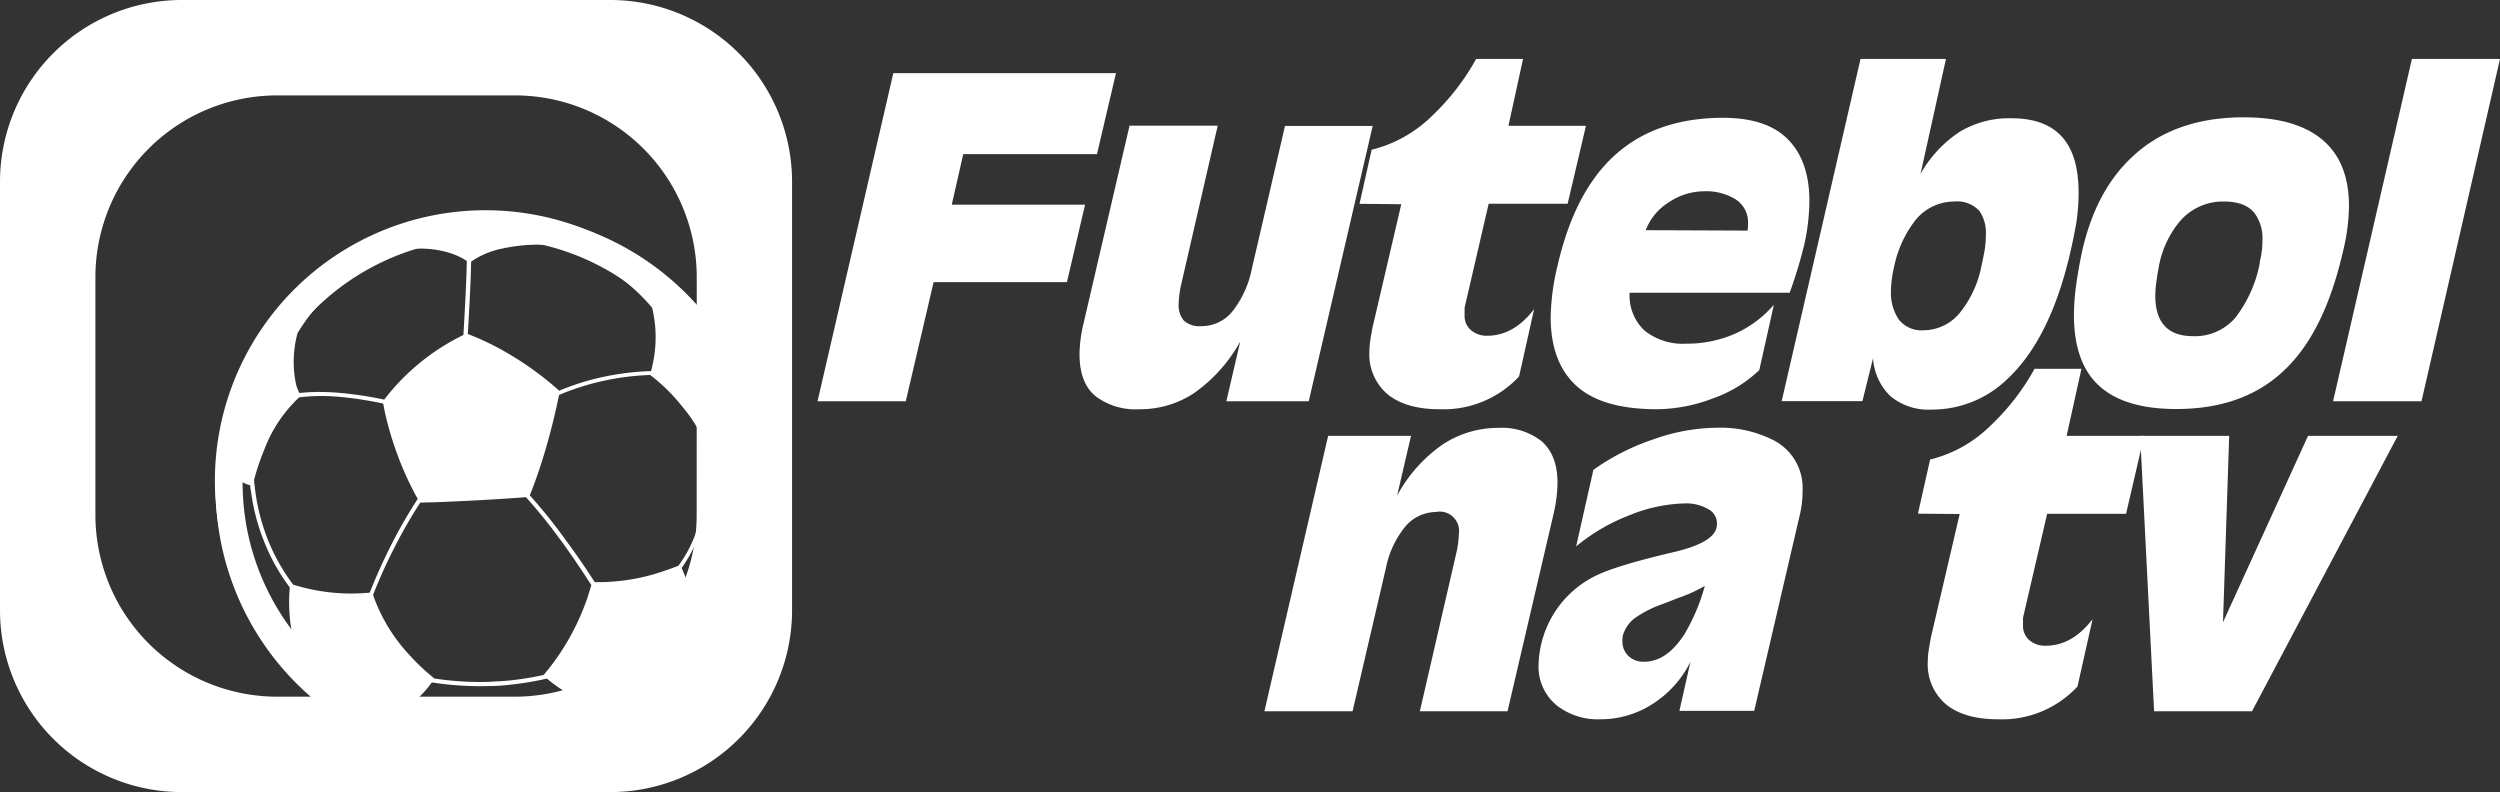 <svg xmlns="http://www.w3.org/2000/svg" viewBox="0 0 359.28 113.83"><rect x="0" y="0" width="359.28" height="113.83" fill="#333333" stroke="none"/><defs><style>.cls-1,.cls-2{fill:#fff;}.cls-2{fill-rule:evenodd;}</style></defs><title>Ativo 6</title><g id="Camada_2" data-name="Camada 2"><g id="Camada_1-2" data-name="Camada 1"><path class="cls-1" d="M157.65,22.15H138.43l-1.65,7.26h19.16l-2.61,11.14H134.17l-4,17.12H117.49l10.89-47.16h32Z"/><path class="cls-1" d="M188.08,57.67H176.24l2-8.59a22.14,22.14,0,0,1-6.68,7.44,14,14,0,0,1-7.83,2.29,9.46,9.46,0,0,1-6.33-1.91q-2.26-1.9-2.26-6a19.88,19.88,0,0,1,.57-4.39l6.62-28.45H175l-5.29,23a14.24,14.24,0,0,0-.32,2.62,3.42,3.42,0,0,0,.74,2.39,3.38,3.38,0,0,0,2.57.8,5.72,5.72,0,0,0,4.65-2.43,14.41,14.41,0,0,0,2.55-5.8l4.77-20.54h12.6Z"/><path class="cls-1" d="M225.29,29.28H213.94l-3.46,14.94v1.09a2.69,2.69,0,0,0,.92,2.14,3.45,3.45,0,0,0,2.33.8q3.81,0,6.74-3.82l-2.16,9.67a14.83,14.83,0,0,1-11.46,4.71q-4.77,0-7.41-2.13a7.5,7.5,0,0,1-2.64-6.2,10.81,10.81,0,0,1,.09-1.31c.07-.49.18-1.18.35-2.07l4.14-17.75-6-.06,1.74-7.77a18.81,18.81,0,0,0,8.72-4.9,33.81,33.81,0,0,0,6.3-8.15h6.74l-2.1,9.61h11.14Z"/><path class="cls-1" d="M259.3,35.14a68.52,68.52,0,0,1-2.1,6.93h-23a6.88,6.88,0,0,0,2.13,5.43,8.78,8.78,0,0,0,6,1.89,17.28,17.28,0,0,0,6.9-1.38,15.93,15.93,0,0,0,5.7-4.22l-2.1,9.4a18.55,18.55,0,0,1-6.65,4.06,23,23,0,0,1-8.06,1.56q-7.89,0-11.58-3.37t-3.69-9.87a33.82,33.82,0,0,1,1-7.44q2.35-10.19,7.77-15.4,6-5.79,16-5.8,6.3,0,9.35,3.12t3.06,8.79A29.77,29.77,0,0,1,259.3,35.14Zm-8.15-2a5.54,5.54,0,0,0,.06-1,3.9,3.9,0,0,0-1.75-3.47,8,8,0,0,0-4.55-1.18,9.12,9.12,0,0,0-5.09,1.59,8.13,8.13,0,0,0-3.31,4Z"/><path class="cls-1" d="M297.48,36.47q-2.87,12.28-9,18a15.52,15.52,0,0,1-10.82,4.39,8.55,8.55,0,0,1-6-1.94,8.31,8.31,0,0,1-2.48-5.44l-1.53,6.17H256.05L267.38,8.47h12.28L276,25a17.58,17.58,0,0,1,5.54-6,13.71,13.71,0,0,1,7.57-2c3.56,0,6.13,1.09,7.7,3.25q1.91,2.61,1.91,7.45a29.51,29.51,0,0,1-.32,4.26C298.16,33.33,297.86,34.86,297.48,36.47Zm-12.73,1.79c.21-.94.37-1.73.48-2.39a13.79,13.79,0,0,0,.16-2.07,5.59,5.59,0,0,0-.89-3.44,4.32,4.32,0,0,0-3.63-1.4A7.18,7.18,0,0,0,275,32a16.27,16.27,0,0,0-2.8,6.36,16.48,16.48,0,0,0-.45,3.44,6.94,6.94,0,0,0,1.12,4.11,4.17,4.17,0,0,0,3.66,1.55,6.76,6.76,0,0,0,5.35-2.8A15.26,15.26,0,0,0,284.75,38.26Z"/><path class="cls-1" d="M336.75,36q-2.47,10.81-7.51,16.23-6,6.56-16.48,6.55-7.83,0-11.46-3.69-3.24-3.3-3.25-9.8a33,33,0,0,1,.32-4.33c.21-1.57.51-3.22.89-5q2-8.72,7.32-13.56,6-5.53,15.85-5.54,7.89,0,11.71,3.57,3.44,3.18,3.44,9.23A29,29,0,0,1,336.75,36Zm-12,1.65a12.52,12.52,0,0,0,.39-3.12A6.08,6.08,0,0,0,324,30.62c-.89-1.1-2.35-1.66-4.39-1.66a8.14,8.14,0,0,0-6.36,2.87,14,14,0,0,0-2.87,5.85c-.17.81-.32,1.66-.44,2.55a16,16,0,0,0-.2,2.23c0,3.9,1.81,5.85,5.41,5.85a7.63,7.63,0,0,0,6.11-2.67A18.39,18.39,0,0,0,324.78,37.68Z"/><path class="cls-1" d="M348,57.67H335.29l11.33-49.2h12.66Z"/><path class="cls-1" d="M223.27,73.84l-6.62,28.38h-12.6l5.28-22.91a13.91,13.91,0,0,0,.32-2.54,2.78,2.78,0,0,0-3.31-3.19A5.85,5.85,0,0,0,201.7,76a13.71,13.71,0,0,0-2.55,5.73l-4.77,20.49H181.71l9.16-39.58h11.91l-2,8.59a21.21,21.21,0,0,1,6.59-7.38,14.47,14.47,0,0,1,8-2.36,9.21,9.21,0,0,1,6.2,1.94q2.26,2,2.26,5.95A20.17,20.17,0,0,1,223.27,73.84Z"/><path class="cls-1" d="M258.72,73.71l-6.62,28.45H241.35l1.59-7.06a15.14,15.14,0,0,1-5.45,6.07,13.76,13.76,0,0,1-7.54,2.2,9.56,9.56,0,0,1-6.23-2,7.16,7.16,0,0,1-2.61-5.8,14.11,14.11,0,0,1,.31-2.67,14.63,14.63,0,0,1,7.83-10.12q2.87-1.45,11-3.37,5.93-1.34,6.43-3.57a2.74,2.74,0,0,0,.07-.63,2.34,2.34,0,0,0-1.37-2.1,6.24,6.24,0,0,0-3.09-.77,22.43,22.43,0,0,0-8.08,1.69,27.57,27.57,0,0,0-7.7,4.49l2.48-11a32.88,32.88,0,0,1,8.65-4.39,27.89,27.89,0,0,1,9-1.66,16.89,16.89,0,0,1,8.21,1.78,7.69,7.69,0,0,1,4.2,7.26A14.45,14.45,0,0,1,258.72,73.71ZM245,84.21a21.63,21.63,0,0,1-3.82,1.72c-.94.38-1.87.74-2.8,1.08A16.29,16.29,0,0,0,235,88.79a4.78,4.78,0,0,0-1.78,2.55,3.55,3.55,0,0,0-.06.76,2.89,2.89,0,0,0,.86,2.17,3.12,3.12,0,0,0,2.26.83q3.24,0,5.79-3.95A27.79,27.79,0,0,0,245,84.21Z"/><path class="cls-1" d="M305.54,73.84H294.2l-3.47,14.94v1.09a2.69,2.69,0,0,0,.93,2.14,3.4,3.4,0,0,0,2.32.79c2.55,0,4.79-1.27,6.75-3.82l-2.17,9.68a14.8,14.8,0,0,1-11.45,4.71q-4.78,0-7.42-2.13A7.51,7.51,0,0,1,277.05,95a10.66,10.66,0,0,1,.09-1.3c.07-.49.19-1.18.35-2.07l4.14-17.76-6-.05,1.75-7.78a18.69,18.69,0,0,0,8.71-4.9,33.26,33.26,0,0,0,6.3-8.14h6.74L297,62.64h11.14Z"/><path class="cls-1" d="M344.58,62.64l-20.94,39.58H309.57l-2-39.58h12.79l-.89,26.79,12.22-26.79Z"/><path class="cls-1" d="M87.7,0H26.13A26.13,26.13,0,0,0,0,26.13V87.7a26.13,26.13,0,0,0,26.13,26.13H87.7A26.13,26.13,0,0,0,113.83,87.7V26.13A26.13,26.13,0,0,0,87.7,0Zm12.42,74A26.13,26.13,0,0,1,74,100.12H39.84A26.13,26.13,0,0,1,13.71,74V39.84A26.13,26.13,0,0,1,39.84,13.71H74a26.13,26.13,0,0,1,26.13,26.13Z"/><path class="cls-2" d="M60.16,32a40.09,40.09,0,0,0-13.23,6.44,41.58,41.58,0,0,0-3.81,3.22,39.25,39.25,0,0,0-8.19,11.27,40.07,40.07,0,0,0-2.24,5.71c-.41,1.34-.74,2.68-1,4A38.71,38.71,0,0,0,31,69.23c0,.59,0,1.18,0,1.76a39.61,39.61,0,0,0,72,22q.51-.72,1-1.47a40.36,40.36,0,0,0,4.49-9.74,40.27,40.27,0,0,0,1.34-6A39.61,39.61,0,0,0,60.16,32ZM45.67,42.43a35.15,35.15,0,0,1,4-3.15,37.15,37.15,0,0,1,3.33-2c1-.55,2.08-1.05,3.16-1.5a2,2,0,0,0-.2.31,34.24,34.24,0,0,0-6,3.27c-.61.42-1.19.85-1.74,1.3a27.68,27.68,0,0,0-2.12,1.91,27.08,27.08,0,0,0-3.61,4.54,9.94,9.94,0,0,0-2.4,1.53A36.94,36.94,0,0,1,45.67,42.43ZM42.55,55.25a15.62,15.62,0,0,1,.21-7.37,26.22,26.22,0,0,1,4-5.11c.58-.57,1.19-1.11,1.83-1.64s1.37-1.05,2.11-1.54A36.12,36.12,0,0,1,58,35.93c3.27-.57,6.93.08,9.09,1.59q-.09,3.46-.29,7c-.06,1.2-.13,2.41-.2,3.62l-.87.44a31.81,31.81,0,0,0-10.51,8.85,52.76,52.76,0,0,0-6.76-1c-.82-.06-1.63-.09-2.42-.1a26.37,26.37,0,0,0-3,.15A4.77,4.77,0,0,1,42.55,55.25ZM38,64.57a19.74,19.74,0,0,1,5-7.47A27.07,27.07,0,0,1,48.37,57h.07a52.93,52.93,0,0,1,6.64,1c.06.37.13.75.21,1.13a46.66,46.66,0,0,0,4.48,12.1l.27.46q-1.73,2.65-3.2,5.43l-.6,1.15-.19.38q-1.59,3.18-2.92,6.52a27.85,27.85,0,0,1-11-1.15,27.94,27.94,0,0,1-3.76-6.78,30.21,30.21,0,0,1-1.3-4.4c-.13-.62-.24-1.24-.33-1.87s-.18-1.34-.23-2A35.37,35.37,0,0,1,38,64.57Zm37.58,6.88a72.26,72.26,0,0,1,4.86,6l.11.14c1.53,2.09,3,4.27,4.43,6.49-.15.51-.3,1-.46,1.52s-.37,1.07-.57,1.59A34.19,34.19,0,0,1,78.13,97a41.67,41.67,0,0,1-6.32.91c-.59,0-1.19.07-1.78.09a44.18,44.18,0,0,1-7.6-.49,30.91,30.91,0,0,1-3.82-3.63,24.41,24.41,0,0,1-5-8.38c.9-2.27,1.89-4.5,3-6.66l.15-.29c.21-.41.42-.83.64-1.24.93-1.74,1.92-3.43,3-5.08l2.39-.06C67,72,71.27,71.78,75.54,71.45ZM37.63,87.72l-.15-.3A37.2,37.2,0,0,1,33.29,71.7q0-.89,0-1.77c0-.68,0-1.36.07-2.05a4.32,4.32,0,0,0,2.6,1.86c0,.35.08.7.13,1,.08.63.19,1.25.31,1.87a29.42,29.42,0,0,0,1.4,4.82,28.46,28.46,0,0,0,3.85,7,22.44,22.44,0,0,0,0,4.25,13.25,13.25,0,0,0,1.78,5.83c-.3,0-.61-.1-.91-.17-.14,0-.27-.06-.4-.09A38.1,38.1,0,0,1,37.63,87.72ZM46.81,99a37.53,37.53,0,0,1-4.11-4,10.55,10.55,0,0,0,1.09.15l.15.19a20.07,20.07,0,0,0,4.35,4.07,21.44,21.44,0,0,0,7.42,3.43,11.8,11.8,0,0,0,1.64,2.23A37.11,37.11,0,0,1,46.81,99Zm38,5.58-.19.2a37.14,37.14,0,0,1-24.94,1.12l-1-.32q-.37-.35-.72-.72h0a11.78,11.78,0,0,1-1.53-2,12.38,12.38,0,0,0,1.14-.6,15.85,15.85,0,0,0,4.49-4.19,44.72,44.72,0,0,0,8,.53q1.67,0,3.33-.21a42.42,42.42,0,0,0,5.2-.87,21.46,21.46,0,0,0,8,4.22,6.46,6.46,0,0,1-.27.6A9.67,9.67,0,0,1,84.79,104.55Zm15.84-12.27A37.29,37.29,0,0,1,88.36,103l-.29.16c-.72.38-1.46.74-2.21,1.08a9.85,9.85,0,0,0,1-1.69c.11-.24.22-.49.31-.74,3.36-.49,9.57-5.43,11.57-9.34a5.31,5.31,0,0,0,1.8-.18l.08,0Zm6.85-27.42a37.41,37.41,0,0,1,.06,10.25A37.81,37.81,0,0,1,104.8,85a37.81,37.81,0,0,1-3.15,5.82l-.33.48,0,0a4.27,4.27,0,0,1-2.08.51H99v0a17,17,0,0,0,.33-1.67,14.84,14.84,0,0,0-.75-7c-.19-.51-.39-1-.62-1.52a19.09,19.09,0,0,0,3-6.45c.18-.61.35-1.23.5-1.86a34.36,34.36,0,0,0,.9-7.12,10.75,10.75,0,0,0,4-2.37A7,7,0,0,1,107.48,64.86Zm-.76-3.77c.23.88.42,1.77.58,2.67a5.7,5.7,0,0,0-.64-.56,15.11,15.11,0,0,0,0-2.13l0-.3Zm-8.66-2.65a20.8,20.8,0,0,1,3.78,6.61,32.16,32.16,0,0,1-.87,8c-.14.63-.31,1.26-.49,1.87a18.33,18.33,0,0,1-3,6.35c-.7.28-1.41.54-2.14.78a28.85,28.85,0,0,1-9.89,1.58c-1.29-2-2.6-3.94-4-5.81-.19-.27-.38-.54-.58-.8a74.41,74.41,0,0,0-4.75-5.86c.67-1.67,1.27-3.39,1.82-5.14a93.07,93.07,0,0,0,2.38-9.29,36.34,36.34,0,0,1,6-1.94l.57-.13a37.62,37.62,0,0,1,6.53-.8A26,26,0,0,1,98.06,58.44Zm-4.35-5.72c-.06.2-.11.39-.17.58a38.35,38.35,0,0,0-6.8.82c-.54.11-1.07.24-1.59.37a37.24,37.24,0,0,0-4.81,1.63A44.83,44.83,0,0,0,73,50.79,38.7,38.7,0,0,0,67.23,48c.07-1.12.13-2.23.19-3.34.13-2.37.24-4.72.29-7.06a11.93,11.93,0,0,1,4.63-1.91,23.33,23.33,0,0,1,6.35-.48,29.47,29.47,0,0,1,8.84,3.63,26,26,0,0,1,6.19,5.39A18,18,0,0,1,93.71,52.72Zm5.59-6.29a11.68,11.68,0,0,0-5.13-2.57,24.9,24.9,0,0,0-1.91-2.06,26.43,26.43,0,0,0-4.41-3.45,29.66,29.66,0,0,0-8.12-3.47,4,4,0,0,0-.87-1c.87.2,1.73.43,2.6.7A37.11,37.11,0,0,1,96,43,41.3,41.3,0,0,1,99.3,46.43Z"/><path class="cls-2" d="M32.58,57.73A38.88,38.88,0,1,0,81.13,31.91,38.89,38.89,0,0,0,32.58,57.73Zm71,21.89A35.12,35.12,0,1,1,80.21,35.78,35.12,35.12,0,0,1,103.53,79.62Z"/></g></g></svg>